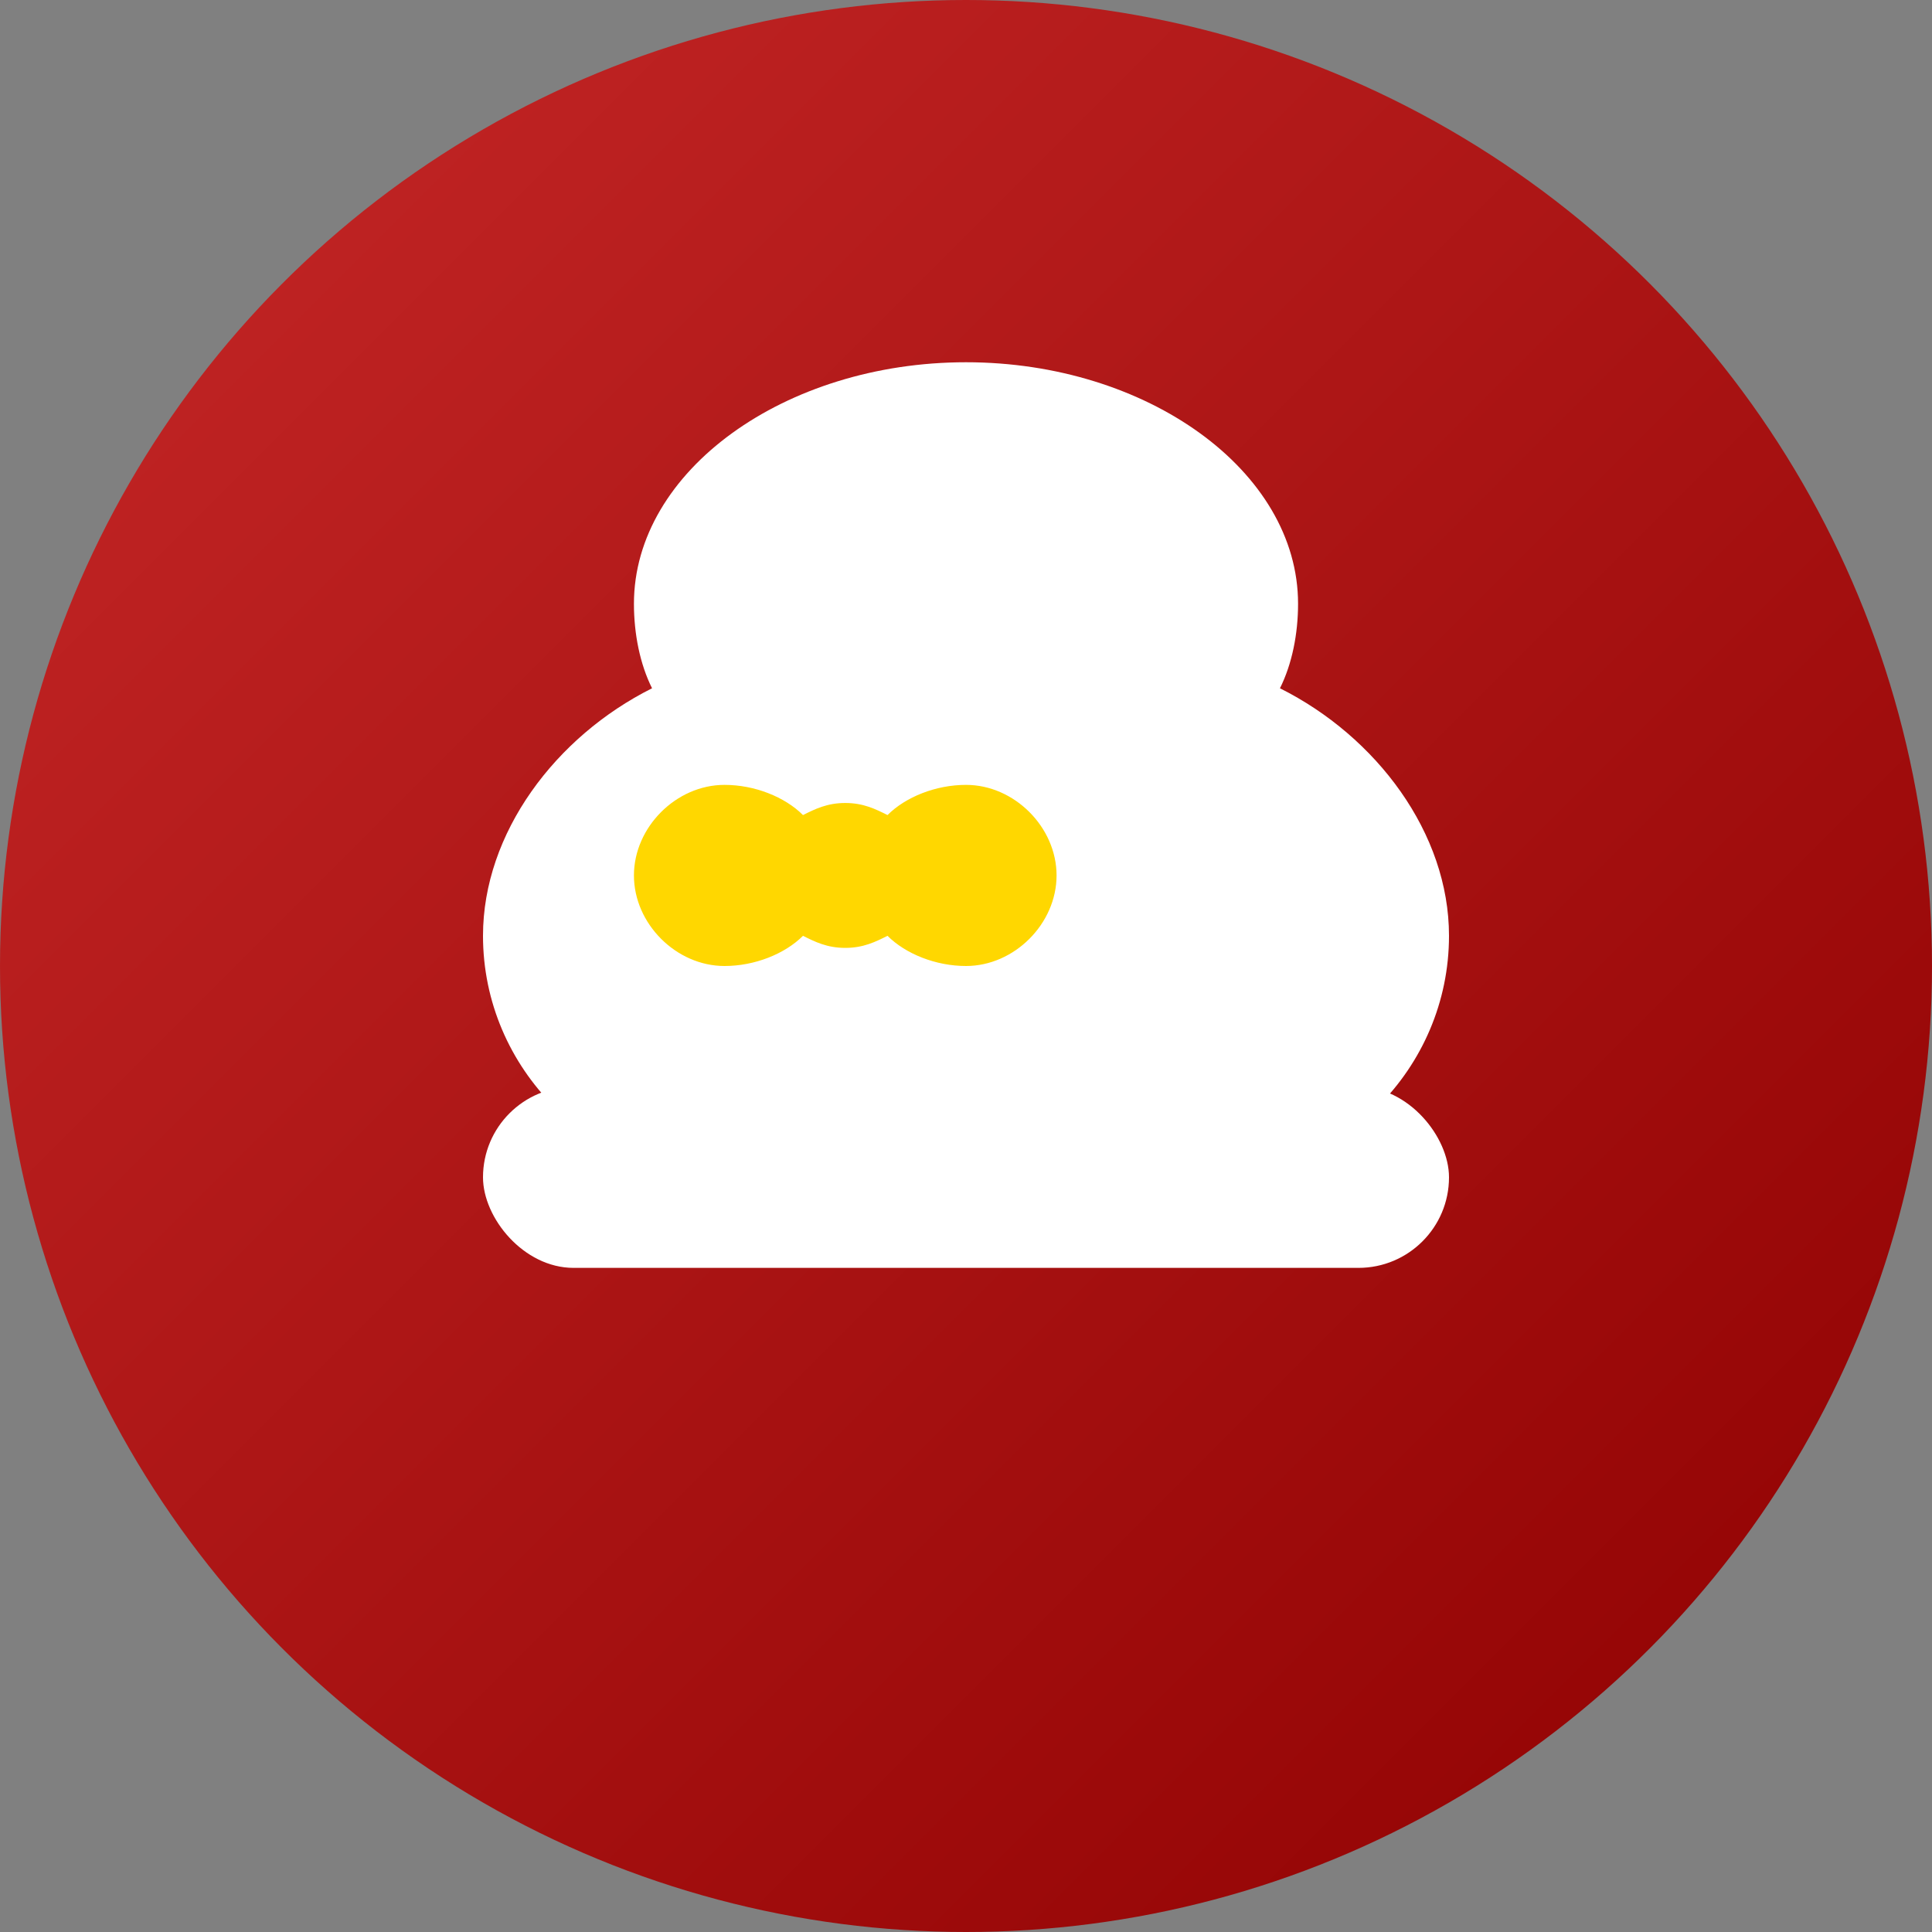 <svg width="32" height="32" viewBox="0 0 32 32" xmlns="http://www.w3.org/2000/svg">
  <rect x="0" y="0" width="32" height="32" fill="#808080" stroke="none"/>
  <defs>
    <linearGradient id="faviconGradient" x1="0%" y1="0%" x2="100%" y2="100%">
      <stop offset="0%" style="stop-color:#c62828;stop-opacity:1" />
      <stop offset="100%" style="stop-color:#8e0000;stop-opacity:1" />
    </linearGradient>
  </defs>
  
  <!-- Background circle -->
  <circle cx="16" cy="16" r="16" fill="url(#faviconGradient)"/>
  
  <!-- Chef hat -->
  <path d="M16 6c-3 0-5.5 1.8-5.5 4 0 .5.1 1 .3 1.4C9.2 12.2 8 13.8 8 15.5c0 2.2 1.8 4 4 4h8c2.2 0 4-1.8 4-4 0-1.7-1.2-3.3-2.8-4.1.2-.4.3-.9.3-1.4 0-2.2-2.5-4-5.5-4z" fill="white"/>
  
  <!-- Chef hat band -->
  <rect x="8" y="18" width="16" height="3" rx="1.5" fill="white"/>
  
  <!-- Polish eagle element (simplified) -->
  <path d="M16 13c-.5 0-1 .2-1.3.5-.2-.1-.4-.2-.7-.2s-.5.1-.7.2c-.3-.3-.8-.5-1.3-.5-.8 0-1.5.7-1.5 1.5s.7 1.5 1.5 1.5c.5 0 1-.2 1.3-.5.2.1.4.2.7.2s.5-.1.7-.2c.3.3.8.5 1.3.5.8 0 1.5-.7 1.5-1.5S16.8 13 16 13z" fill="#ffd700"/>
  
  <!-- Decorative dots -->
  <circle cx="12" cy="10" r="0.8" fill="white" opacity="0.8"/>
  <circle cx="20" cy="10" r="0.8" fill="white" opacity="0.8"/>
  <circle cx="16" cy="8.5" r="0.6" fill="white" opacity="0.9"/>
</svg>
